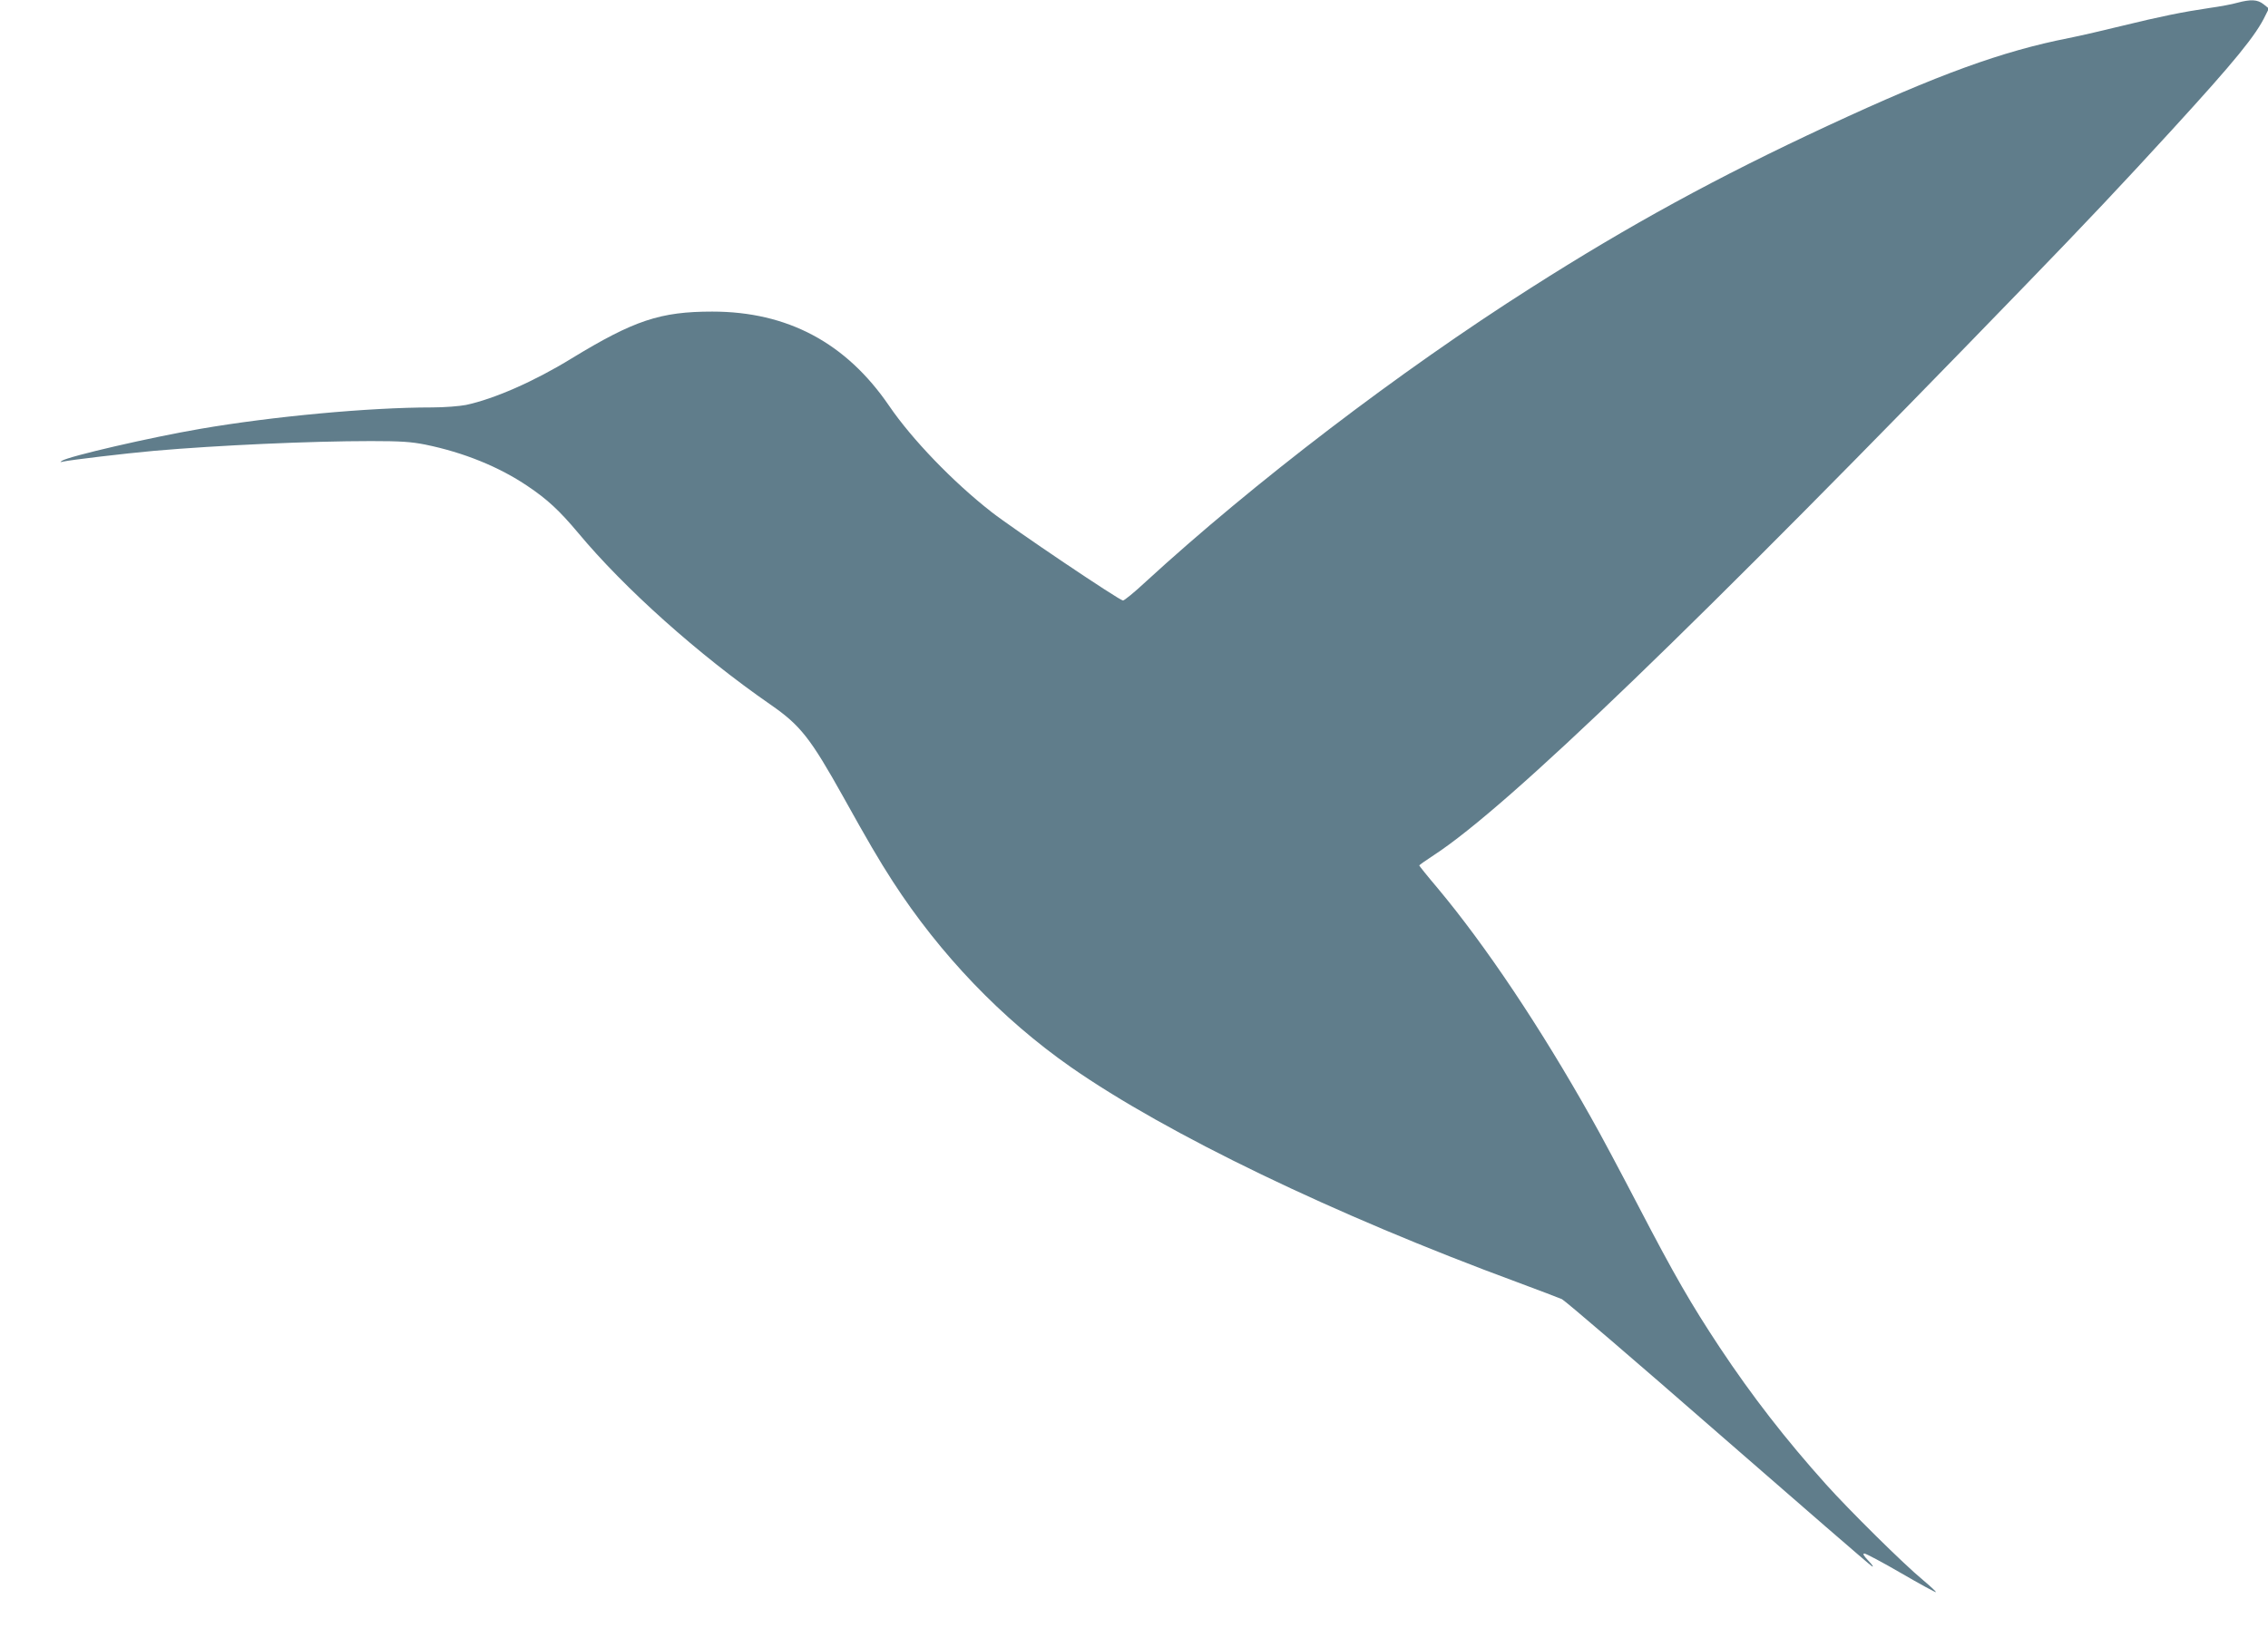 <?xml version="1.0" standalone="no"?>
<!DOCTYPE svg PUBLIC "-//W3C//DTD SVG 20010904//EN"
 "http://www.w3.org/TR/2001/REC-SVG-20010904/DTD/svg10.dtd">
<svg version="1.0" xmlns="http://www.w3.org/2000/svg"
 width="1280pt" height="919pt" viewBox="0 0 1280 919"
 preserveAspectRatio="xMidYMid meet">
<g transform="translate(0,919) scale(0.1,-0.1)"
fill="#607d8b" stroke="none">
<path d="M12625 9174 c-27 -8 -97 -21 -155 -29 -149 -22 -278 -48 -490 -100
-102 -25 -239 -57 -305 -70 -375 -74 -734 -204 -1360 -495 -620 -288 -1118
-560 -1675 -915 -741 -471 -1567 -1102 -2177 -1662 -61 -57 -118 -103 -125
-103 -20 0 -620 404 -744 501 -216 169 -447 409 -576 598 -243 356 -574 532
-998 532 -293 0 -441 -49 -795 -265 -210 -129 -436 -228 -595 -262 -36 -7
-122 -14 -191 -14 -357 0 -903 -51 -1309 -121 -280 -48 -739 -154 -780 -180
-12 -8 -11 -9 5 -5 37 9 348 46 515 61 356 31 880 55 1223 55 171 0 227 -4
308 -20 215 -44 416 -125 578 -235 109 -73 178 -137 283 -262 262 -315 680
-689 1087 -971 169 -117 225 -189 411 -522 138 -248 201 -356 278 -475 267
-413 617 -778 1007 -1050 541 -377 1486 -833 2520 -1214 121 -45 234 -88 250
-95 17 -8 413 -347 880 -755 468 -408 859 -747 870 -753 11 -6 2 8 -20 31 -27
28 -34 41 -23 41 9 0 103 -50 208 -111 105 -61 193 -109 196 -107 2 2 -31 33
-74 69 -111 92 -415 393 -546 539 -228 254 -418 499 -600 773 -162 245 -255
406 -457 794 -98 188 -219 416 -270 505 -287 511 -596 972 -866 1295 -57 67
-103 125 -103 127 0 3 37 29 83 59 418 273 1476 1293 3333 3212 346 357 558
582 834 884 355 388 473 533 526 645 l19 38 -30 24 c-34 27 -72 29 -150 8z"/>
</g>
</svg>
